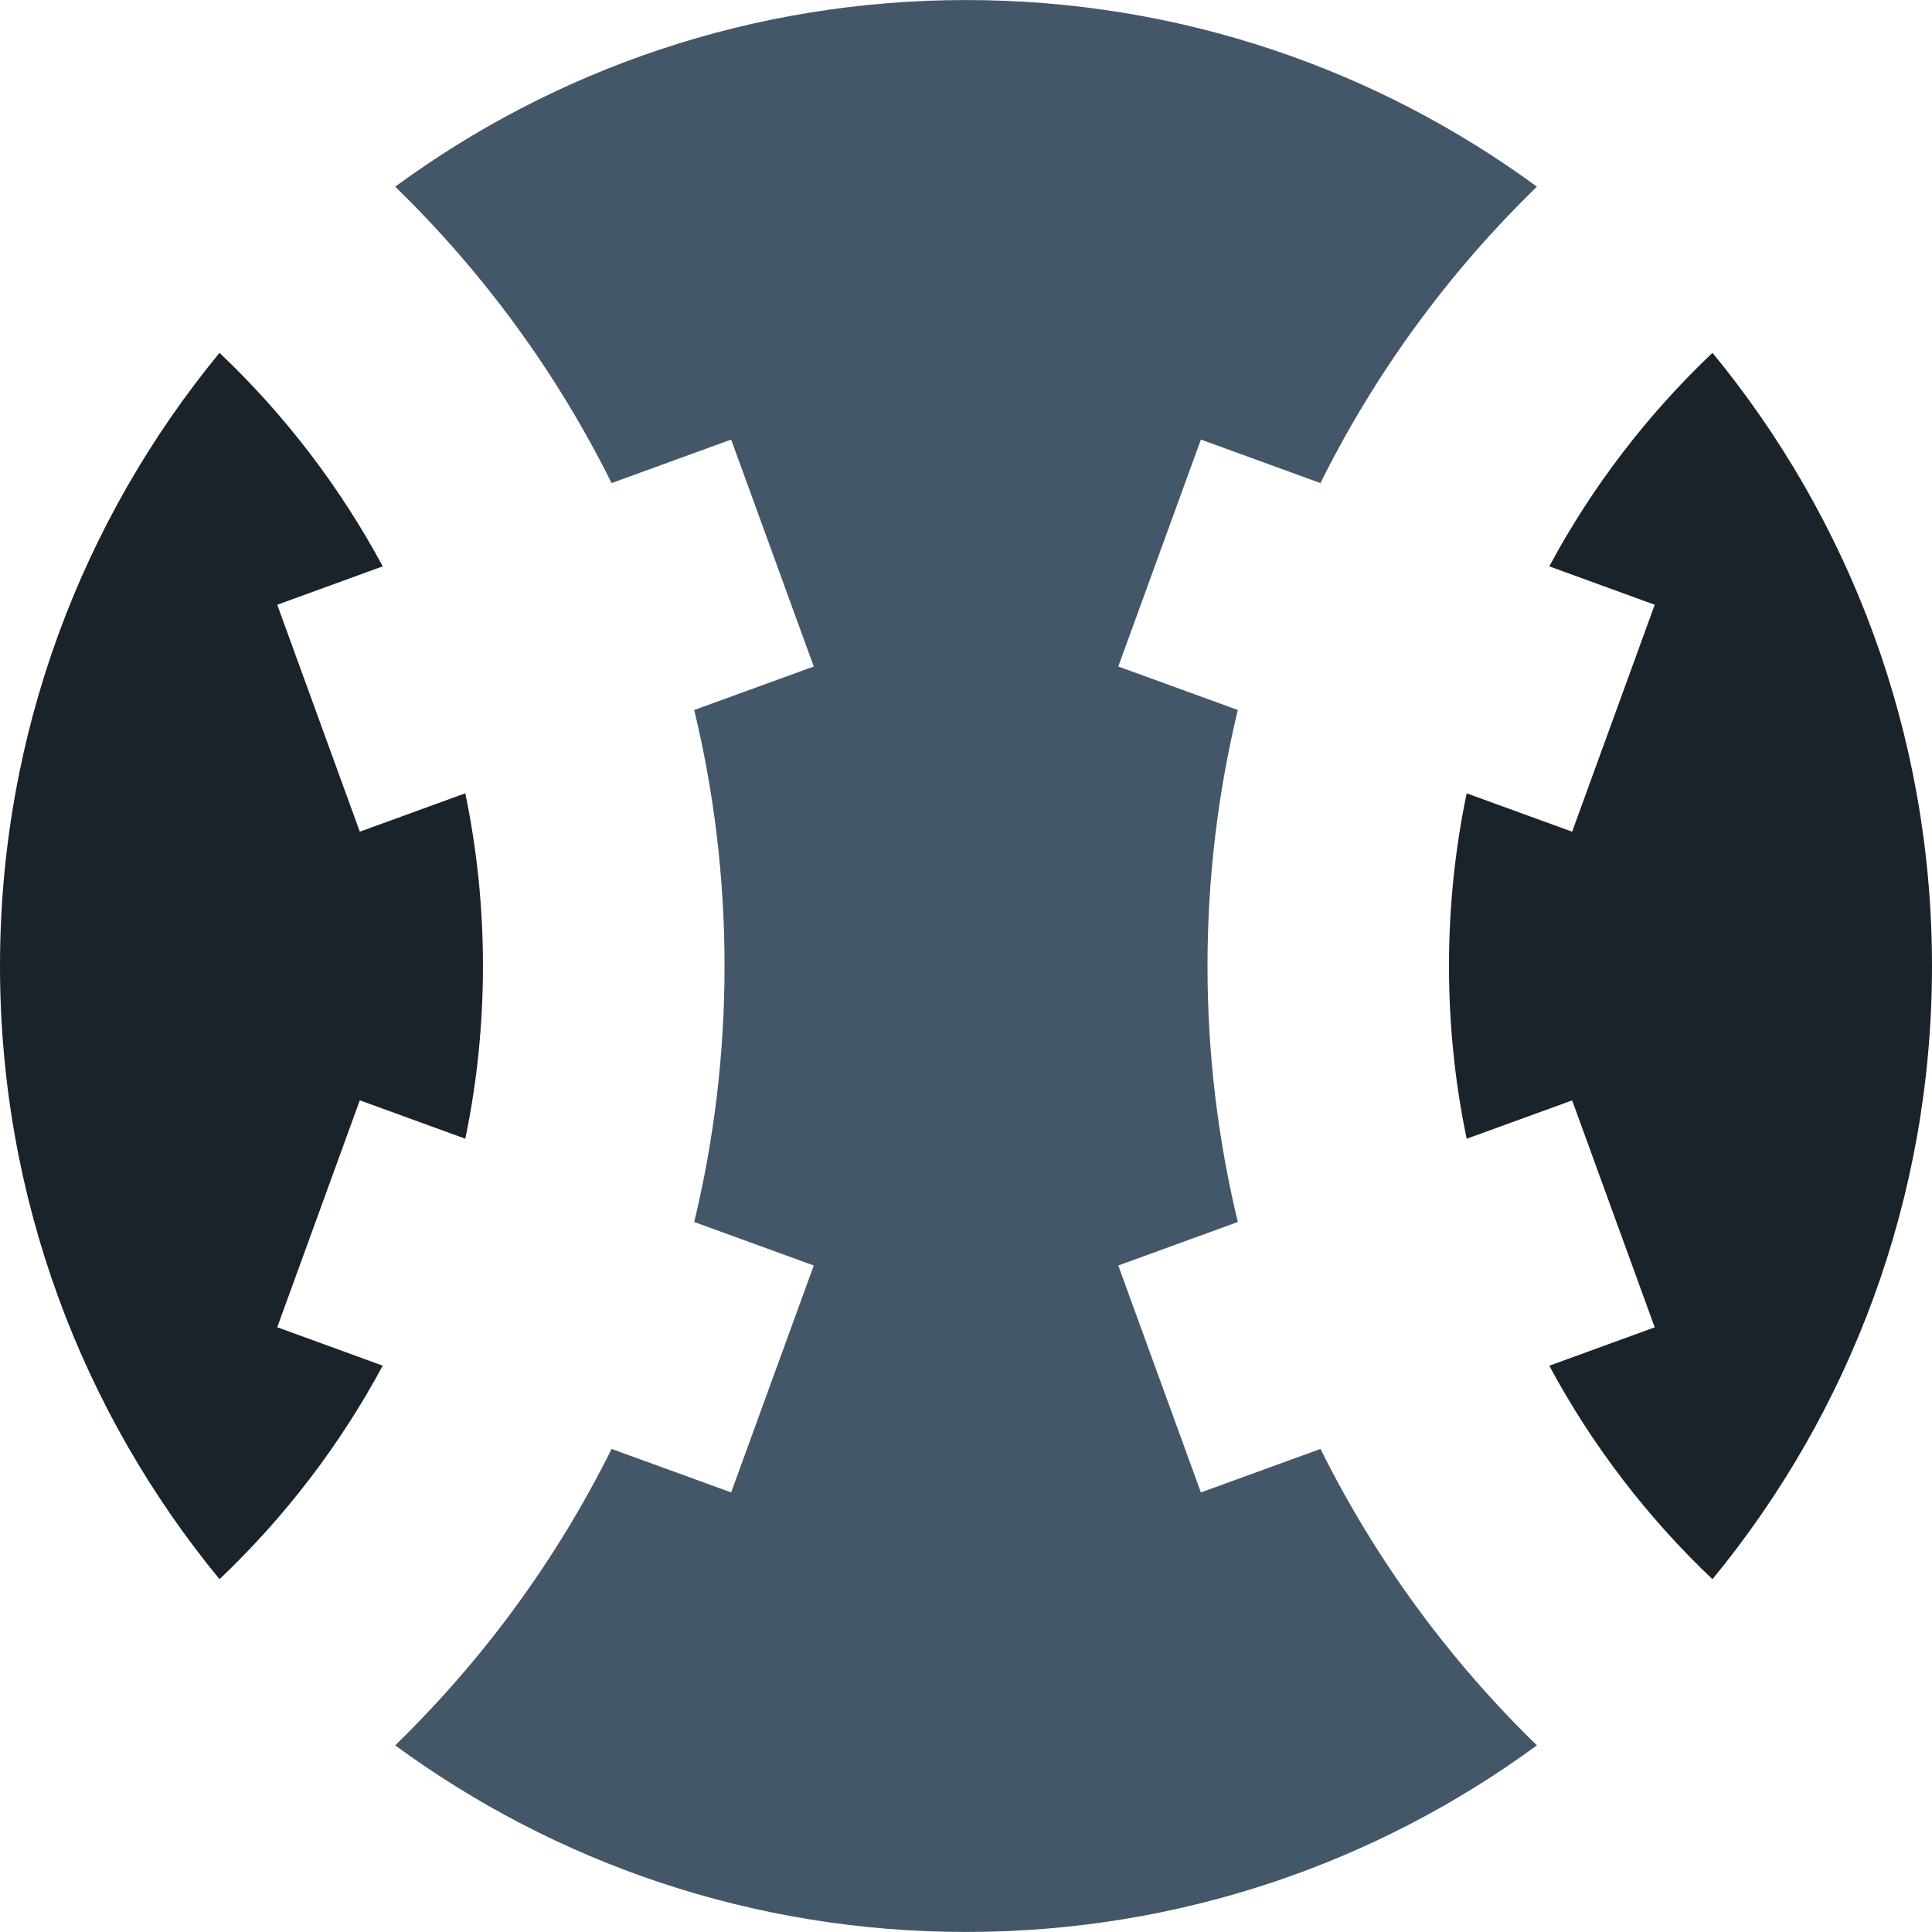 <?xml version="1.0" encoding="UTF-8"?>
<!DOCTYPE svg PUBLIC "-//W3C//DTD SVG 1.1//EN" "http://www.w3.org/Graphics/SVG/1.1/DTD/svg11.dtd">
<!-- Creator: CorelDRAW -->
<svg xmlns="http://www.w3.org/2000/svg" xml:space="preserve" width="0.5in" height="0.5in" version="1.1" style="shape-rendering:geometricPrecision; text-rendering:geometricPrecision; image-rendering:optimizeQuality; fill-rule:evenodd; clip-rule:evenodd"
viewBox="0 0 500 500"
 xmlns:xlink="http://www.w3.org/1999/xlink"
 xmlns:xodm="http://www.corel.com/coreldraw/odm/2003">
 <defs>
  <style type="text/css">
   <![CDATA[
    .fil0 {fill:#1B232A;fill-rule:nonzero}
    .fil1 {fill:#435769;fill-rule:nonzero}
   ]]>
  </style>
 </defs>
 <g id="Layer_x0020_1">
  <path class="fil0" d="M443.19 408.69c35.5,-43.17 56.81,-98.44 56.81,-158.69 0,-60.25 -21.31,-115.52 -56.81,-158.69 -16.85,15.99 -31.15,34.63 -42.24,55.26l27.29 9.94 -21.37 58.73 -27.3 -9.93c-3,14.43 -4.57,29.38 -4.57,44.7 0,15.32 1.57,30.27 4.57,44.7l27.3 -9.93 21.37 58.73 -27.29 9.94c11.09,20.63 25.39,39.27 42.24,55.26z"/>
  <path class="fil1" d="M320.35 316.25l-30.94 11.26 21.38 58.73 30.95 -11.26c14.26,28.69 33.27,54.61 56.01,76.71 -41.39,30.37 -92.47,48.3 -147.74,48.3 -55.27,0 -106.35,-17.93 -147.74,-48.3 22.74,-22.1 41.76,-48.02 56.01,-76.71l30.94 11.26 21.38 -58.73 -30.94 -11.26c5.13,-21.24 7.85,-43.43 7.85,-66.25 0,-22.82 -2.72,-45.01 -7.85,-66.25l30.94 -11.26 -21.38 -58.73 -30.94 11.26c-14.26,-28.7 -33.27,-54.61 -56.01,-76.71 41.39,-30.37 92.47,-48.3 147.74,-48.3 55.27,0 106.35,17.93 147.74,48.3 -22.74,22.1 -41.76,48.02 -56.02,76.71l-30.94 -11.26 -21.38 58.73 30.94 11.26c-5.13,21.24 -7.85,43.43 -7.85,66.25 0,22.82 2.72,45.01 7.85,66.25z"/>
  <path class="fil0" d="M56.81 408.69c16.85,-15.99 31.15,-34.63 42.24,-55.26l-27.3 -9.94 21.37 -58.73 27.3 9.94c3,-14.43 4.57,-29.38 4.57,-44.7 0,-15.32 -1.57,-30.27 -4.57,-44.7l-27.3 9.94 -21.37 -58.73 27.3 -9.94c-11.09,-20.63 -25.39,-39.27 -42.24,-55.26 -35.5,43.17 -56.81,98.44 -56.81,158.69 0,60.25 21.31,115.52 56.81,158.69z"/>
 </g>
</svg>